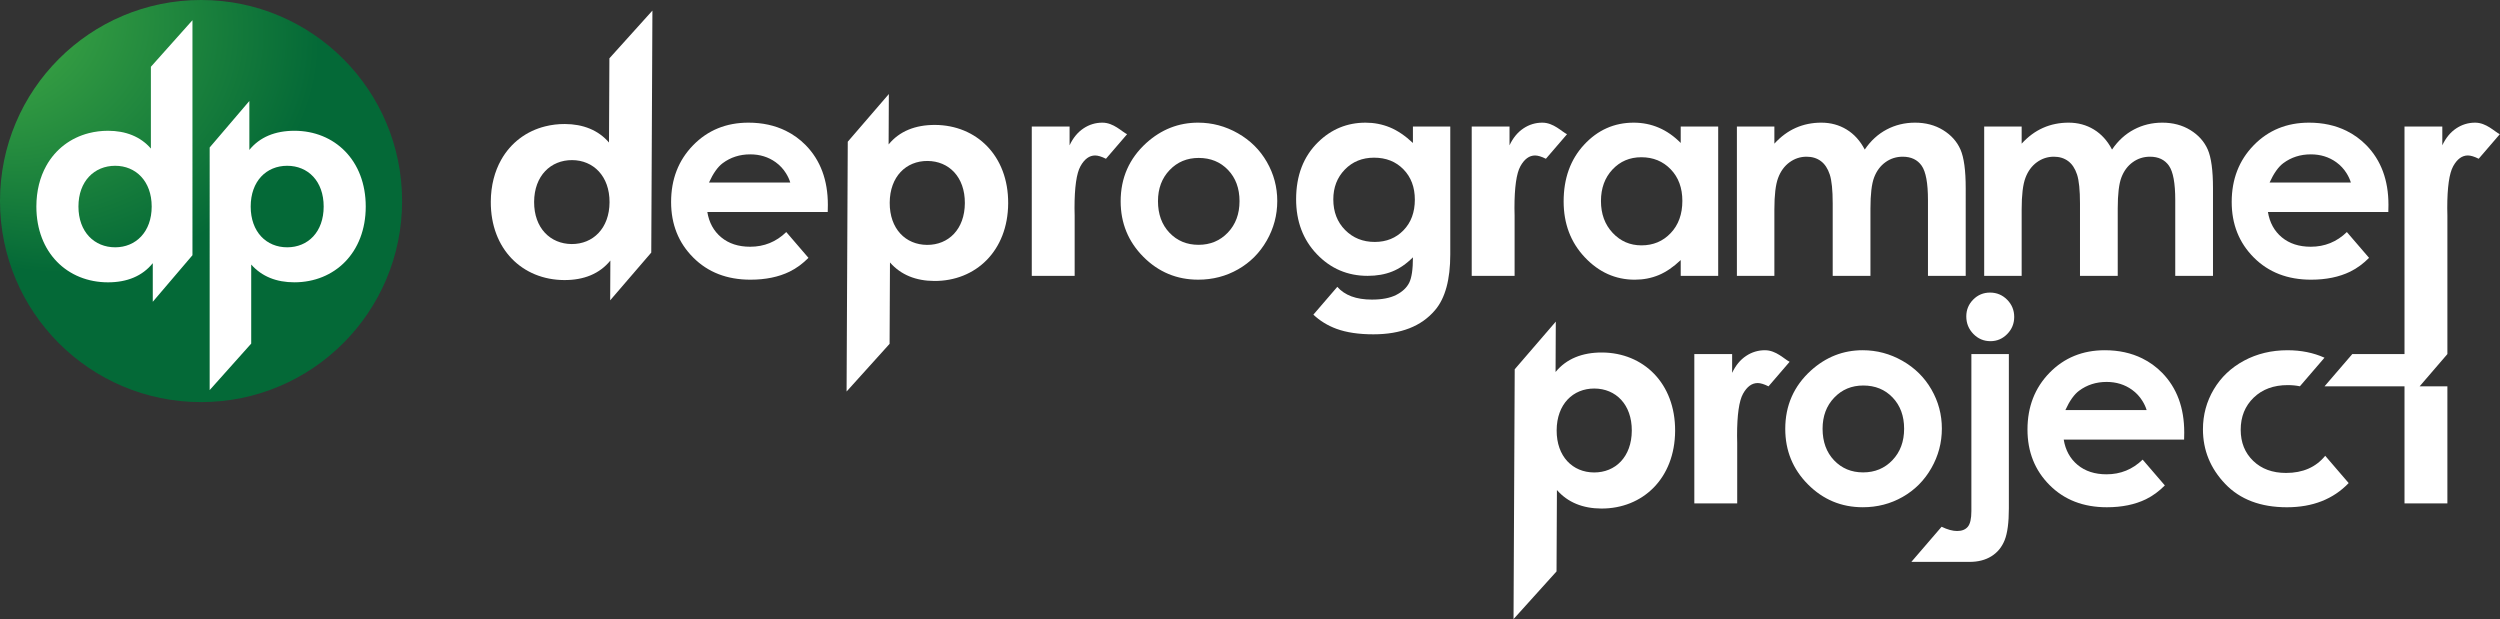 <?xml version="1.0" encoding="UTF-8" standalone="no"?>
<!-- Generator: Adobe Illustrator 25.0.1, SVG Export Plug-In . SVG Version: 6.00 Build 0)  -->

<svg
   version="1.1"
   id="Layer_1"
   x="0px"
   y="0px"
   viewBox="0 0 638.261 158.069"
   xml:space="preserve"
   sodipodi:docname="dp_web_3c_white_sitelogo.svg"
   width="638.261"
   height="158.069"
   inkscape:version="1.4 (e7c3feb1, 2024-10-09)"
   xmlns:inkscape="http://www.inkscape.org/namespaces/inkscape"
   xmlns:sodipodi="http://sodipodi.sourceforge.net/DTD/sodipodi-0.dtd"
   xmlns="http://www.w3.org/2000/svg"
   xmlns:svg="http://www.w3.org/2000/svg"><rect x="0" y="0" width="638.261" height="158.069" fill="#333333" stroke="none"/><defs
   id="defs30" /><sodipodi:namedview
   id="namedview30"
   pagecolor="#ffffff"
   bordercolor="#000000"
   borderopacity="0.25"
   inkscape:showpageshadow="2"
   inkscape:pageopacity="0.0"
   inkscape:pagecheckerboard="0"
   inkscape:deskcolor="#d1d1d1"
   inkscape:zoom="1.4074405"
   inkscape:cx="299.12454"
   inkscape:cy="59.327551"
   inkscape:window-width="1104"
   inkscape:window-height="828"
   inkscape:window-x="0"
   inkscape:window-y="23"
   inkscape:window-maximized="0"
   inkscape:current-layer="Layer_1" />
<g
   id="g30"
   transform="scale(2.139)">
	<g
   id="g7">
		
			<radialGradient
   id="SVGID_1_"
   cx="19.423"
   cy="11.492"
   r="42.951"
   fx="-1.135"
   fy="-13.362"
   gradientTransform="matrix(0.927,-0.375,0.327,0.807,-2.337,9.501)"
   gradientUnits="userSpaceOnUse">
			<stop
   offset="0"
   style="stop-color:#4DB748"
   id="stop1" />
			<stop
   offset="0.662"
   style="stop-color:#046937"
   id="stop2" />
		</radialGradient>
		<circle
   style="fill:url(#SVGID_1_)"
   cx="23.997"
   cy="23.997"
   r="23.997"
   id="circle2" />
		<g
   id="g6">
			<g
   id="g3">
				<g
   id="g2">
					<path
   style="fill:#ffffff"
   d="m 35.135,15.609 c -2.289,0 -4.133,0.751 -5.373,2.286 v -5.842 l -4.737,5.549 V 46.56 l 4.959,-5.55 v -9.436 c 1.272,1.437 3.02,2.122 5.15,2.122 4.8,0 8.52,-3.526 8.52,-9.044 10e-4,-5.517 -3.719,-9.043 -8.519,-9.043 z m -0.858,13.909 c -2.48,0 -4.355,-1.829 -4.355,-4.865 0,-3.036 1.876,-4.865 4.355,-4.865 2.48,0 4.355,1.828 4.355,4.865 0,3.037 -1.876,4.865 -4.355,4.865 z"
   id="path2" />
				</g>
			</g>
			<g
   id="g5">
				<g
   id="g4">
					<path
   style="fill:#ffffff"
   d="m 18.01,7.969 v 9.762 c -1.24,-1.437 -3.02,-2.122 -5.118,-2.122 -0.795,0 -1.559,0.097 -2.282,0.281 -2.182,0.555 -3.984,1.917 -5.087,3.898 -0.753,1.353 -1.182,2.994 -1.182,4.865 0,5.518 3.719,9.044 8.552,9.044 2.289,0 4.101,-0.751 5.341,-2.286 v 4.608 l 4.737,-5.557 V 2.412 Z m -4.26,21.549 c -2.48,0 -4.387,-1.829 -4.387,-4.865 0,-3.036 1.907,-4.865 4.387,-4.865 2.448,0 4.355,1.828 4.355,4.865 0,3.037 -1.907,4.865 -4.355,4.865 z"
   id="path3" />
				</g>
			</g>
		</g>
	</g>
	<g
   id="g29">
		<g
   id="g13">
			<path
   style="fill:#ffffff"
   d="m 222.322,41.802 c 1.682,0 3.262,0.42 4.742,1.261 1.48,0.841 2.636,1.982 3.466,3.424 0.83,1.442 1.245,2.998 1.245,4.669 0,1.682 -0.419,3.255 -1.254,4.718 -0.835,1.463 -1.973,2.609 -3.415,3.431 -1.442,0.825 -3.031,1.238 -4.767,1.238 -2.556,0 -4.738,-0.91 -6.546,-2.727 -1.808,-1.82 -2.71,-4.028 -2.71,-6.628 0,-2.785 1.021,-5.106 3.064,-6.963 1.79,-1.615 3.849,-2.423 6.175,-2.423 z m 0.073,4.211 c -1.389,0 -2.547,0.482 -3.47,1.451 -0.925,0.965 -1.387,2.203 -1.387,3.71 0,1.551 0.457,2.807 1.371,3.768 0.912,0.961 2.07,1.442 3.47,1.442 1.4,0 2.567,-0.486 3.495,-1.458 0.93,-0.972 1.396,-2.223 1.396,-3.752 0,-1.529 -0.457,-2.771 -1.371,-3.728 -0.913,-0.955 -2.08,-1.433 -3.504,-1.433 z"
   id="path7" />
			<path
   style="fill:#ffffff"
   d="m 235.298,42.261 h 4.473 v 18.414 c 0,1.693 -0.167,2.956 -0.501,3.794 -0.333,0.834 -0.859,1.476 -1.58,1.924 -0.721,0.448 -1.589,0.672 -2.605,0.672 -0.803,0 -6.952,0 -6.952,0 l 3.61,-4.194 c 0.699,0.339 1.316,0.508 1.851,0.508 0.568,0 0.994,-0.169 1.278,-0.508 0.284,-0.339 0.426,-0.961 0.426,-1.868 z m 2.228,-7.34 c 0.797,0 1.476,0.284 2.039,0.85 0.562,0.566 0.845,1.252 0.845,2.059 0,0.794 -0.279,1.474 -0.836,2.041 -0.557,0.566 -1.223,0.85 -1.999,0.85 -0.797,0 -1.478,-0.288 -2.041,-0.866 -0.562,-0.577 -0.843,-1.274 -0.843,-2.09 0,-0.785 0.275,-1.454 0.826,-2.01 0.551,-0.556 1.222,-0.834 2.009,-0.834 z"
   id="path8" />
			<g
   id="g10">
				<g
   id="g9">
					<path
   style="fill:#ffffff"
   d="m 191.21,42.074 c -2.357,-0.011 -4.259,0.753 -5.543,2.327 l 0.028,-6.015 -4.904,5.691 -0.141,29.816 5.133,-5.69 0.046,-9.715 c 1.302,1.485 3.099,2.2 5.292,2.21 4.942,0.023 8.789,-3.589 8.816,-9.271 0.028,-5.681 -3.785,-9.33 -8.727,-9.353 z m -0.952,14.317 c -2.553,-0.012 -4.475,-1.904 -4.461,-5.03 0.014,-3.126 1.955,-5 4.508,-4.988 2.553,0.012 4.475,1.904 4.461,5.03 -0.015,3.126 -1.955,5 -4.508,4.988 z"
   id="path9" />
				</g>
			</g>
			<g
   id="g11">
				<path
   style="fill:#ffffff"
   d="m 260.688,52.467 0.016,-0.852 c 0,-2.949 -0.879,-5.321 -2.638,-7.119 -0.708,-0.723 -1.505,-1.293 -2.384,-1.725 -1.303,-0.641 -2.788,-0.969 -4.464,-0.969 -2.643,0 -4.842,0.899 -6.595,2.694 -1.753,1.799 -2.629,4.056 -2.629,6.775 0,2.654 0.879,4.864 2.638,6.626 1.758,1.766 4.036,2.647 6.832,2.647 1.802,0 3.358,-0.32 4.669,-0.957 0.83,-0.406 1.576,-0.965 2.257,-1.648 l -2.65,-3.08 c -1.201,1.168 -2.638,1.753 -4.309,1.753 -1.398,0 -2.548,-0.373 -3.45,-1.121 -0.901,-0.748 -1.454,-1.757 -1.662,-3.024 h 9.409 z m -14.171,-3.522 c 0.502,-1.103 1.05,-1.873 1.64,-2.31 0.941,-0.699 2.035,-1.049 3.282,-1.049 1.149,0 2.159,0.311 3.029,0.934 0.52,0.373 0.924,0.82 1.239,1.326 0.211,0.339 0.389,0.7 0.508,1.099 h -0.503 z"
   id="path10" />
			</g>
			<g
   id="g12">
				<path
   style="fill:#ffffff"
   d="m 210.658,41.802 c -0.819,0 -1.573,0.229 -2.261,0.688 -0.688,0.459 -1.24,1.13 -1.655,2.015 v -2.244 h -4.513 l 10e-4,17.825 h 5.118 v -7.208 l -0.016,-0.868 c 0,-2.49 0.237,-4.161 0.712,-5.013 0.475,-0.852 1.058,-1.278 1.746,-1.278 0.339,0 0.77,0.131 1.294,0.393 l 2.521,-2.93 c -0.633,-0.307 -1.6,-1.38 -2.947,-1.38 z"
   id="path11" />
			</g>
		</g>
		<g
   id="g27">
			<path
   style="fill:#ffffff"
   d="m 142.997,14.64 c 1.682,0 3.262,0.42 4.742,1.261 1.48,0.841 2.636,1.982 3.466,3.424 0.83,1.442 1.245,2.998 1.245,4.669 0,1.682 -0.419,3.255 -1.254,4.718 -0.836,1.464 -1.973,2.609 -3.415,3.431 -1.442,0.825 -3.031,1.238 -4.767,1.238 -2.556,0 -4.738,-0.91 -6.546,-2.727 -1.808,-1.82 -2.71,-4.028 -2.71,-6.628 0,-2.785 1.021,-5.106 3.064,-6.963 1.79,-1.615 3.849,-2.423 6.175,-2.423 z m 0.073,4.21 c -1.389,0 -2.547,0.482 -3.47,1.451 -0.925,0.965 -1.387,2.203 -1.387,3.71 0,1.551 0.457,2.807 1.371,3.768 0.912,0.961 2.07,1.442 3.47,1.442 1.4,0 2.567,-0.486 3.495,-1.458 0.93,-0.972 1.396,-2.223 1.396,-3.752 0,-1.529 -0.457,-2.771 -1.371,-3.728 -0.914,-0.954 -2.081,-1.433 -3.504,-1.433 z"
   id="path13" />
			<path
   style="fill:#ffffff"
   d="m 200.605,15.099 h 4.473 v 17.825 h -4.473 V 31.04 c -0.874,0.83 -1.749,1.429 -2.627,1.793 -0.879,0.366 -1.829,0.55 -2.856,0.55 -2.301,0 -4.292,-0.892 -5.972,-2.68 -1.68,-1.784 -2.519,-4.005 -2.519,-6.659 0,-2.752 0.812,-5.008 2.437,-6.766 1.626,-1.758 3.601,-2.638 5.923,-2.638 1.07,0 2.073,0.202 3.011,0.606 0.939,0.404 1.806,1.01 2.603,1.818 z m -4.702,3.669 c -1.383,0 -2.53,0.49 -3.446,1.467 -0.914,0.978 -1.371,2.23 -1.371,3.759 0,1.54 0.464,2.807 1.396,3.801 0.93,0.994 2.075,1.491 3.437,1.491 1.403,0 2.568,-0.488 3.493,-1.467 0.927,-0.976 1.389,-2.257 1.389,-3.841 0,-1.551 -0.462,-2.807 -1.389,-3.768 -0.924,-0.961 -2.094,-1.442 -3.509,-1.442 z"
   id="path14" />
			<g
   id="g15">
				<path
   style="fill:#ffffff"
   d="m 98.795,25.305 0.016,-0.852 c 0,-2.949 -0.879,-5.321 -2.638,-7.119 -0.708,-0.723 -1.505,-1.293 -2.384,-1.725 -1.303,-0.641 -2.788,-0.969 -4.464,-0.969 -2.643,0 -4.842,0.899 -6.595,2.694 -1.753,1.799 -2.629,4.056 -2.629,6.775 0,2.654 0.879,4.864 2.638,6.626 1.758,1.766 4.036,2.647 6.832,2.647 1.802,0 3.358,-0.32 4.669,-0.957 0.83,-0.406 1.576,-0.965 2.257,-1.648 l -2.65,-3.08 c -1.201,1.169 -2.638,1.753 -4.309,1.753 -1.398,0 -2.548,-0.373 -3.45,-1.121 -0.901,-0.748 -1.454,-1.757 -1.662,-3.024 h 9.409 z M 84.624,21.783 c 0.502,-1.103 1.05,-1.873 1.64,-2.31 0.941,-0.699 2.035,-1.049 3.282,-1.049 1.149,0 2.159,0.311 3.029,0.934 0.52,0.373 0.924,0.82 1.239,1.326 0.211,0.339 0.389,0.7 0.508,1.099 H 93.82 84.624 Z"
   id="path15" />
			</g>
			<g
   id="g17">
				<g
   id="g16">
					<path
   style="fill:#ffffff"
   d="m 111.605,14.911 c -2.357,-0.011 -4.259,0.753 -5.543,2.327 l 0.028,-6.015 -4.904,5.691 -0.141,29.816 5.133,-5.69 0.046,-9.715 c 1.302,1.485 3.099,2.2 5.292,2.21 4.942,0.023 8.789,-3.589 8.816,-9.271 0.028,-5.68 -3.784,-9.329 -8.727,-9.353 z m -0.951,14.318 c -2.553,-0.012 -4.475,-1.904 -4.461,-5.03 0.014,-3.126 1.955,-5 4.508,-4.988 2.553,0.012 4.475,1.904 4.461,5.03 -0.014,3.126 -1.955,5 -4.508,4.988 z"
   id="path16" />
				</g>
			</g>
			<g
   id="g18">
				<path
   style="fill:#ffffff"
   d="m 285.063,25.305 0.016,-0.852 c 0,-2.949 -0.879,-5.321 -2.638,-7.119 -0.708,-0.723 -1.505,-1.293 -2.384,-1.725 -1.303,-0.641 -2.788,-0.969 -4.464,-0.969 -2.643,0 -4.842,0.899 -6.595,2.694 -1.753,1.799 -2.629,4.056 -2.629,6.775 0,2.654 0.879,4.864 2.638,6.626 1.758,1.766 4.036,2.647 6.832,2.647 1.802,0 3.358,-0.32 4.669,-0.957 0.83,-0.406 1.576,-0.965 2.257,-1.648 l -2.65,-3.08 c -1.201,1.169 -2.638,1.753 -4.309,1.753 -1.398,0 -2.548,-0.373 -3.45,-1.121 -0.901,-0.748 -1.454,-1.757 -1.662,-3.024 h 9.409 z m -14.171,-3.522 c 0.502,-1.103 1.05,-1.873 1.64,-2.31 0.941,-0.699 2.035,-1.049 3.282,-1.049 1.149,0 2.159,0.311 3.029,0.934 0.52,0.373 0.924,0.82 1.239,1.326 0.211,0.339 0.389,0.7 0.508,1.099 h -0.503 z"
   id="path17" />
			</g>
			<g
   id="g19">
				<path
   style="fill:#ffffff"
   d="m 168.642,15.099 v 1.966 c -0.917,-0.863 -1.833,-1.482 -2.745,-1.86 -0.912,-0.375 -1.88,-0.564 -2.907,-0.564 -2.195,0 -4.085,0.775 -5.668,2.326 -1.748,1.715 -2.621,3.987 -2.621,6.815 0,2.643 0.825,4.827 2.474,6.553 1.649,1.726 3.67,2.589 6.062,2.589 1.092,0 2.07,-0.171 2.933,-0.517 0.863,-0.342 1.687,-0.908 2.474,-1.695 0,1.442 -0.151,2.457 -0.451,3.047 -0.3,0.59 -0.816,1.07 -1.547,1.442 -0.732,0.371 -1.698,0.557 -2.9,0.557 -0.939,0 -1.753,-0.129 -2.441,-0.384 -0.688,-0.259 -1.251,-0.637 -1.687,-1.139 l -2.858,3.321 c 0.772,0.727 1.686,1.298 2.76,1.692 1.19,0.437 2.659,0.655 4.407,0.655 3.277,0 5.729,-0.961 7.356,-2.883 1.212,-1.42 1.818,-3.637 1.818,-6.651 v -15.27 z m -1.123,12.385 c -0.901,0.928 -2.044,1.393 -3.431,1.393 -1.42,0 -2.599,-0.475 -3.539,-1.425 -0.939,-0.95 -1.409,-2.168 -1.409,-3.653 0,-1.431 0.459,-2.618 1.376,-3.562 0.917,-0.945 2.081,-1.418 3.49,-1.418 1.431,0 2.599,0.464 3.506,1.392 0.907,0.929 1.36,2.135 1.36,3.621 -0.001,1.506 -0.452,2.724 -1.353,3.652 z"
   id="path18" />
			</g>
			<g
   id="g20">
				<path
   style="fill:#ffffff"
   d="m 263.505,17.835 c -0.421,-0.95 -1.112,-1.72 -2.073,-2.31 -0.963,-0.59 -2.077,-0.885 -3.346,-0.885 -1.223,0 -2.352,0.273 -3.386,0.819 -1.032,0.546 -1.904,1.343 -2.614,2.392 -0.546,-1.049 -1.269,-1.846 -2.164,-2.392 -0.896,-0.546 -1.902,-0.819 -3.016,-0.819 -1.105,0 -2.123,0.208 -3.058,0.623 -0.934,0.415 -1.784,1.043 -2.549,1.884 v -2.048 h -4.473 v 17.825 h 4.473 v -7.929 c 0,-1.715 0.149,-2.971 0.451,-3.768 0.3,-0.797 0.755,-1.416 1.363,-1.86 0.606,-0.44 1.283,-0.663 2.028,-0.663 0.668,0 1.236,0.175 1.707,0.524 0.471,0.35 0.823,0.883 1.06,1.598 0.235,0.715 0.353,1.869 0.353,3.464 v 8.634 h 4.505 V 24.88 c 0,-1.704 0.147,-2.94 0.442,-3.712 0.295,-0.768 0.744,-1.372 1.351,-1.809 0.606,-0.437 1.292,-0.655 2.057,-0.655 1.005,0 1.758,0.359 2.261,1.074 0.502,0.715 0.754,2.082 0.754,4.103 v 9.043 h 4.505 V 22.471 c 0,-2.141 -0.211,-3.686 -0.631,-4.636 z"
   id="path19" />
			</g>
			<g
   id="g21">
				<path
   style="fill:#ffffff"
   d="m 233.99,17.835 c -0.42,-0.95 -1.112,-1.72 -2.073,-2.31 -0.963,-0.59 -2.077,-0.885 -3.346,-0.885 -1.223,0 -2.352,0.273 -3.386,0.819 -1.032,0.546 -1.904,1.343 -2.614,2.392 -0.546,-1.049 -1.269,-1.846 -2.164,-2.392 -0.896,-0.546 -1.902,-0.819 -3.016,-0.819 -1.105,0 -2.123,0.208 -3.058,0.623 -0.934,0.415 -1.784,1.043 -2.549,1.884 v -2.048 h -4.473 v 17.825 h 4.473 v -7.929 c 0,-1.715 0.149,-2.971 0.451,-3.768 0.3,-0.797 0.755,-1.416 1.363,-1.86 0.606,-0.44 1.283,-0.663 2.028,-0.663 0.668,0 1.236,0.175 1.707,0.524 0.471,0.35 0.823,0.883 1.06,1.598 0.235,0.715 0.353,1.869 0.353,3.464 v 8.634 h 4.505 V 24.88 c 0,-1.704 0.147,-2.94 0.442,-3.712 0.295,-0.768 0.744,-1.372 1.351,-1.809 0.606,-0.437 1.292,-0.655 2.057,-0.655 1.005,0 1.758,0.359 2.261,1.074 0.502,0.715 0.754,2.082 0.754,4.103 v 9.043 h 4.505 V 22.471 c 0.001,-2.141 -0.21,-3.686 -0.631,-4.636 z"
   id="path20" />
			</g>
			<g
   id="g22">
				<path
   style="fill:#ffffff"
   d="m 131.578,14.64 c -0.819,0 -1.573,0.229 -2.261,0.688 -0.688,0.459 -1.24,1.13 -1.655,2.015 v -2.244 h -4.513 l 0.001,17.825 h 5.118 v -7.208 l -0.016,-0.868 c 0,-2.49 0.237,-4.161 0.712,-5.013 0.475,-0.852 1.058,-1.278 1.746,-1.278 0.339,0 0.77,0.131 1.294,0.393 l 2.521,-2.93 c -0.633,-0.307 -1.6,-1.38 -2.947,-1.38 z"
   id="path21" />
			</g>
			<g
   id="g23">
				<path
   style="fill:#ffffff"
   d="m 184.088,14.64 c -0.819,0 -1.573,0.229 -2.261,0.688 -0.688,0.459 -1.24,1.13 -1.655,2.015 v -2.244 h -4.513 l 0.001,17.825 h 5.118 v -7.208 l -0.016,-0.868 c 0,-2.49 0.237,-4.161 0.712,-5.013 0.475,-0.852 1.058,-1.278 1.746,-1.278 0.339,0 0.77,0.131 1.294,0.393 l 2.521,-2.93 c -0.633,-0.307 -1.6,-1.38 -2.947,-1.38 z"
   id="path22" />
			</g>
			<g
   id="g26">
				<g
   id="g25">
					<g
   id="g24">
						<path
   style="fill:#ffffff"
   d="m 72.736,6.961 -0.048,10.051 c -1.27,-1.485 -3.099,-2.2 -5.259,-2.21 -0.819,-0.004 -1.606,0.093 -2.351,0.279 -2.249,0.561 -4.111,1.954 -5.257,3.989 -0.782,1.39 -1.232,3.077 -1.241,5.003 -0.027,5.682 3.785,9.331 8.761,9.354 2.357,0.011 4.226,-0.753 5.51,-2.327 l -0.022,4.745 4.904,-5.699 0.137,-28.882 z m -4.492,22.168 c -2.553,-0.012 -4.508,-1.904 -4.493,-5.031 0.015,-3.127 1.988,-5 4.541,-4.988 2.52,0.012 4.475,1.904 4.461,5.03 -0.014,3.126 -1.988,5 -4.509,4.989 z"
   id="path23" />
					</g>
				</g>
			</g>
		</g>
		<path
   style="fill:#ffffff"
   d="m 295.423,14.64 c -0.819,0 -1.573,0.229 -2.261,0.688 -0.688,0.459 -1.24,1.13 -1.655,2.015 v -2.244 h -4.513 l 10e-4,17.825 v 0 2.097 7.24 h -6.234 l -3.313,3.85 h 9.547 v 13.975 h 5.118 V 47.888 46.11 h -2.35 -0.963 l 3.313,-3.85 V 34.7 32.922 25.714 l -0.016,-0.868 c 0,-2.49 0.237,-4.161 0.712,-5.013 0.475,-0.852 1.058,-1.278 1.746,-1.278 0.339,0 0.77,0.131 1.294,0.393 l 2.521,-2.93 c -0.633,-0.305 -1.601,-1.378 -2.947,-1.378 z"
   id="path27" />
		<g
   id="g28">
			<path
   style="fill:#ffffff"
   d="m 277.53,54.401 c -1.114,1.365 -2.672,2.048 -4.675,2.048 -1.618,0 -2.925,-0.48 -3.919,-1.44 -0.996,-0.959 -1.493,-2.197 -1.493,-3.713 0,-1.558 0.517,-2.838 1.549,-3.835 1.034,-0.998 2.386,-1.496 4.059,-1.496 0.525,0 1.01,0.048 1.458,0.141 l 2.936,-3.412 c -1.32,-0.592 -2.792,-0.89 -4.416,-0.89 -1.911,0 -3.641,0.415 -5.186,1.245 -1.545,0.83 -2.749,1.971 -3.612,3.424 -0.863,1.453 -1.294,3.042 -1.294,4.768 0,2.49 0.886,4.664 2.661,6.52 1.775,1.857 4.23,2.785 7.365,2.785 3.065,0 5.52,-0.964 7.368,-2.887 z"
   id="path28" />
		</g>
	</g>
</g>
</svg>
